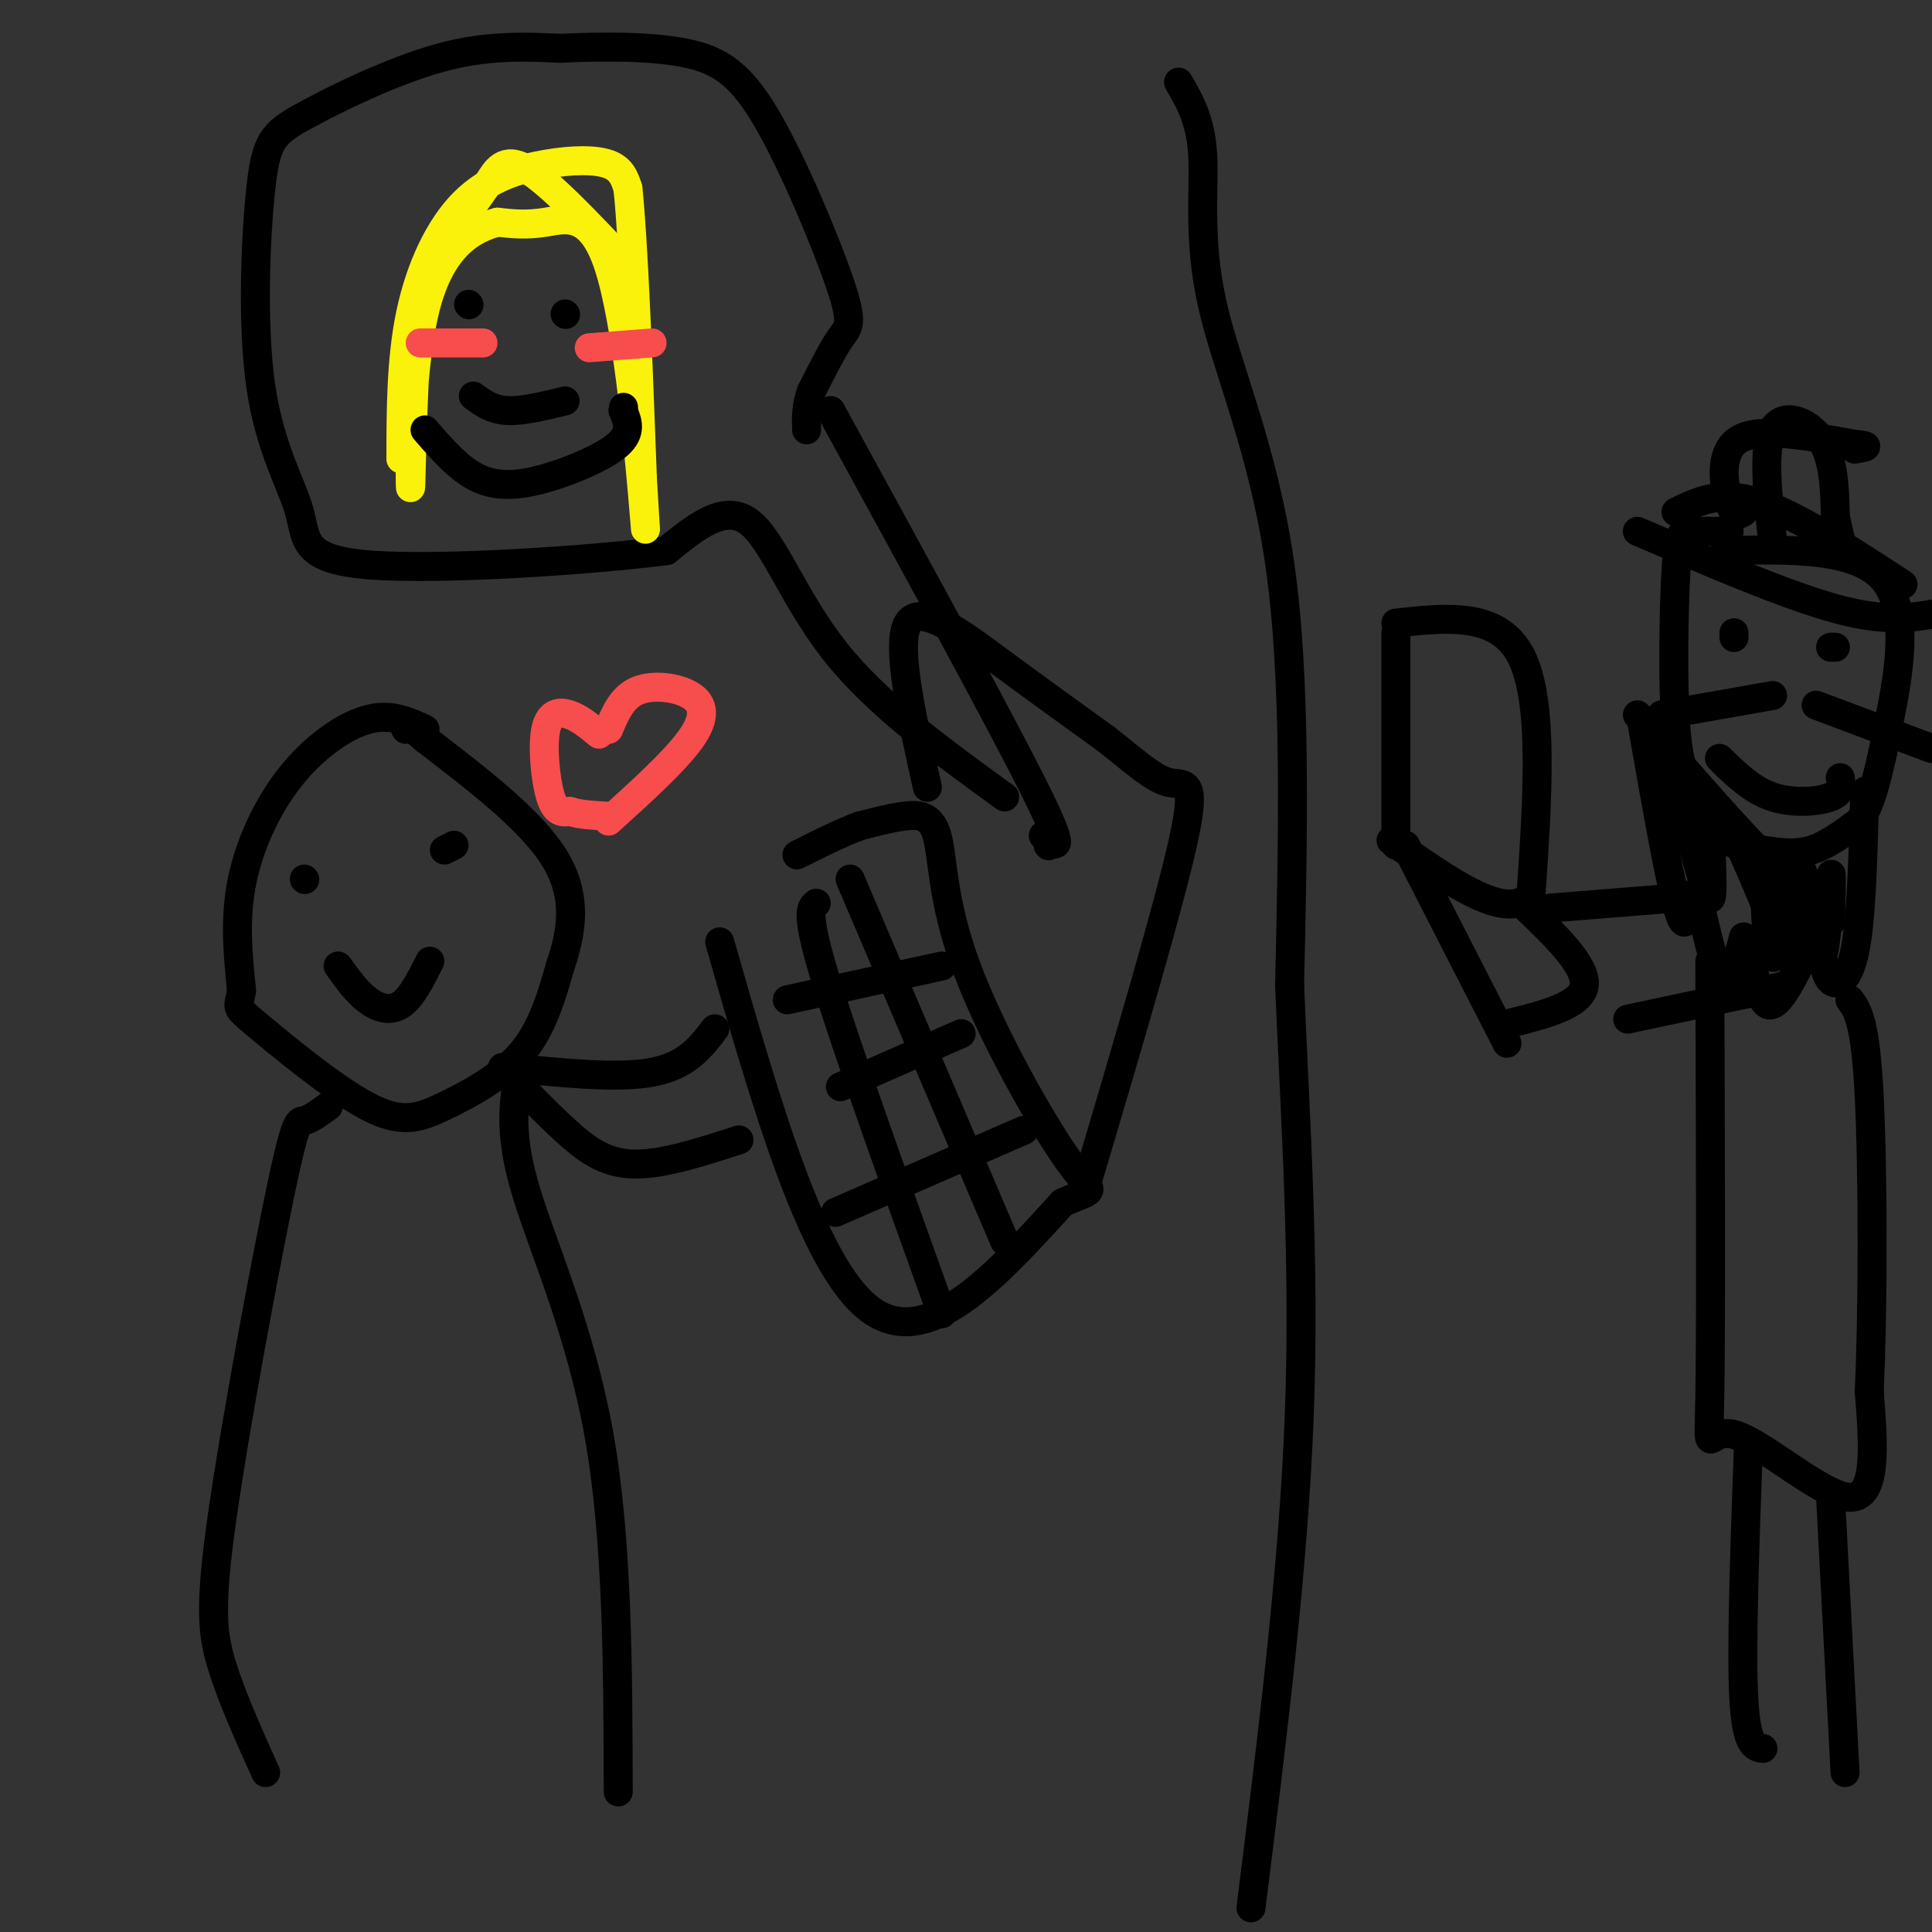 <svg viewBox='0 0 400 400' version='1.1' xmlns='http://www.w3.org/2000/svg' xmlns:xlink='http://www.w3.org/1999/xlink'><rect x="0" y="0" width="400" height="400" fill="#333333" stroke="none"/><g fill='none' stroke='#000000' stroke-width='6' stroke-linecap='round' stroke-linejoin='round'><path d='M88,151c-3.560,-1.679 -7.119,-3.357 -12,-2c-4.881,1.357 -11.083,5.750 -16,12c-4.917,6.250 -8.548,14.357 -10,22c-1.452,7.643 -0.726,14.821 0,22'/><path d='M50,205c-0.518,3.989 -1.813,2.961 3,7c4.813,4.039 15.733,13.144 23,17c7.267,3.856 10.879,2.461 16,0c5.121,-2.461 11.749,-5.989 16,-11c4.251,-5.011 6.126,-11.506 8,-18'/><path d='M116,200c2.222,-6.578 3.778,-14.022 -1,-22c-4.778,-7.978 -15.889,-16.489 -27,-25'/><path d='M88,153c-5.167,-4.500 -4.583,-3.250 -4,-2'/><path d='M92,176c0.000,0.000 2.000,-1.000 2,-1'/><path d='M63,182c0.000,0.000 0.100,0.100 0.1,0.1'/><path d='M70,200c1.889,2.644 3.778,5.289 6,7c2.222,1.711 4.778,2.489 7,1c2.222,-1.489 4.111,-5.244 6,-9'/><path d='M68,229c-1.896,1.388 -3.793,2.775 -5,3c-1.207,0.225 -1.726,-0.713 -5,15c-3.274,15.713 -9.305,48.077 -12,67c-2.695,18.923 -2.056,24.407 0,31c2.056,6.593 5.528,14.297 9,22'/><path d='M107,224c-0.733,5.800 -1.467,11.600 2,23c3.467,11.400 11.133,28.400 15,50c3.867,21.600 3.933,47.800 4,74'/><path d='M104,221c4.422,4.600 8.844,9.200 13,13c4.156,3.800 8.044,6.800 14,7c5.956,0.200 13.978,-2.400 22,-5'/><path d='M105,221c11.417,1.167 22.833,2.333 30,1c7.167,-1.333 10.083,-5.167 13,-9'/><path d='M149,195c9.583,33.500 19.167,67.000 31,76c11.833,9.000 25.917,-6.500 40,-22'/><path d='M220,249c7.614,-3.434 6.648,-1.020 1,-9c-5.648,-7.980 -15.978,-26.356 -21,-40c-5.022,-13.644 -4.737,-22.558 -6,-27c-1.263,-4.442 -4.075,-4.412 -7,-4c-2.925,0.412 -5.962,1.206 -9,2'/><path d='M178,171c-3.667,1.333 -8.333,3.667 -13,6'/><path d='M192,163c-3.311,-14.889 -6.622,-29.778 -4,-34c2.622,-4.222 11.178,2.222 19,8c7.822,5.778 14.911,10.889 22,16'/><path d='M229,153c5.929,4.643 9.750,8.250 13,9c3.250,0.750 5.929,-1.357 3,12c-2.929,13.357 -11.464,42.179 -20,71'/><path d='M244,17c2.292,3.923 4.583,7.845 5,15c0.417,7.155 -1.042,17.542 2,31c3.042,13.458 10.583,29.988 14,54c3.417,24.012 2.708,55.506 2,87'/><path d='M267,204c1.200,28.778 3.200,57.222 2,89c-1.200,31.778 -5.600,66.889 -10,102'/><path d='M217,175c0.000,0.000 0.100,0.100 0.1,0.1'/><path d='M216,173c2.667,2.333 5.333,4.667 -2,-10c-7.333,-14.667 -24.667,-46.333 -42,-78'/><path d='M208,165c-13.156,-9.533 -26.311,-19.067 -35,-30c-8.689,-10.933 -12.911,-23.267 -18,-27c-5.089,-3.733 -11.044,1.133 -17,6'/><path d='M138,114c-15.663,2.017 -46.319,4.060 -61,3c-14.681,-1.060 -13.387,-5.223 -15,-11c-1.613,-5.777 -6.134,-13.167 -8,-26c-1.866,-12.833 -1.078,-31.110 0,-41c1.078,-9.890 2.444,-11.393 9,-15c6.556,-3.607 18.302,-9.316 28,-12c9.698,-2.684 17.349,-2.342 25,-2'/><path d='M116,10c8.963,-0.418 18.871,-0.463 26,1c7.129,1.463 11.478,4.433 17,14c5.522,9.567 12.218,25.729 15,34c2.782,8.271 1.652,8.649 0,11c-1.652,2.351 -3.826,6.676 -6,11'/><path d='M168,81c-1.167,3.167 -1.083,5.583 -1,8'/></g>
<g fill='none' stroke='#FBF20B' stroke-width='6' stroke-linecap='round' stroke-linejoin='round'><path d='M83,95c0.018,-10.309 0.035,-20.619 2,-30c1.965,-9.381 5.877,-17.834 11,-23c5.123,-5.166 11.456,-7.045 17,-8c5.544,-0.955 10.298,-0.987 13,0c2.702,0.987 3.351,2.994 4,5'/><path d='M130,39c1.167,10.833 2.083,35.417 3,60'/><path d='M133,99c0.713,12.667 0.995,14.333 0,3c-0.995,-11.333 -3.268,-35.667 -7,-47c-3.732,-11.333 -8.923,-9.667 -13,-9c-4.077,0.667 -7.038,0.333 -10,0'/><path d='M103,46c-4.756,1.279 -11.646,4.477 -15,18c-3.354,13.523 -3.172,37.372 -3,37c0.172,-0.372 0.335,-24.963 2,-38c1.665,-13.037 4.833,-14.518 8,-16'/><path d='M95,47c2.369,-4.095 4.292,-6.333 6,-9c1.708,-2.667 3.202,-5.762 8,-3c4.798,2.762 12.899,11.381 21,20'/></g>
<g fill='none' stroke='#000000' stroke-width='6' stroke-linecap='round' stroke-linejoin='round'><path d='M88,89c3.506,4.060 7.012,8.119 11,10c3.988,1.881 8.458,1.583 14,0c5.542,-1.583 12.155,-4.452 15,-7c2.845,-2.548 1.923,-4.774 1,-7'/><path d='M129,85c0.167,-1.167 0.083,-0.583 0,0'/><path d='M97,63c0.000,0.000 0.100,0.100 0.1,0.1'/><path d='M117,65c0.000,0.000 0.100,0.100 0.1,0.1'/><path d='M98,82c1.917,1.417 3.833,2.833 7,3c3.167,0.167 7.583,-0.917 12,-2'/></g>
<g fill='none' stroke='#F84D4D' stroke-width='6' stroke-linecap='round' stroke-linejoin='round'><path d='M122,72c0.000,0.000 13.000,-1.000 13,-1'/><path d='M87,71c0.000,0.000 13.000,0.000 13,0'/><path d='M126,151c1.393,-3.327 2.786,-6.655 6,-8c3.214,-1.345 8.250,-0.708 11,1c2.750,1.708 3.214,4.488 0,9c-3.214,4.512 -10.107,10.756 -17,17'/><path d='M124,152c-1.964,-1.631 -3.929,-3.262 -6,-4c-2.071,-0.738 -4.250,-0.583 -5,3c-0.750,3.583 -0.071,10.595 1,14c1.071,3.405 2.536,3.202 4,3'/><path d='M118,168c2.000,0.667 5.000,0.833 8,1'/></g>
<g fill='none' stroke='#000000' stroke-width='6' stroke-linecap='round' stroke-linejoin='round'><path d='M289,131c0.000,0.000 0.000,44.000 0,44'/><path d='M289,129c10.667,-1.167 21.333,-2.333 26,7c4.667,9.333 3.333,29.167 2,49'/><path d='M317,185c-4.500,6.333 -16.750,-2.333 -29,-11'/><path d='M291,175c0.000,0.000 21.000,41.000 21,41'/><path d='M315,187c6.750,6.417 13.500,12.833 13,17c-0.500,4.167 -8.250,6.083 -16,8'/><path d='M358,110c-3.067,-0.003 -6.134,-0.005 -8,0c-1.866,0.005 -2.530,0.018 -3,8c-0.470,7.982 -0.745,23.933 0,33c0.745,9.067 2.509,11.250 4,14c1.491,2.750 2.709,6.067 5,8c2.291,1.933 5.655,2.482 9,3c3.345,0.518 6.670,1.005 10,0c3.330,-1.005 6.665,-3.503 10,-6'/><path d='M385,170c2.571,-3.738 4.000,-10.083 6,-20c2.000,-9.917 4.571,-23.405 -1,-30c-5.571,-6.595 -19.286,-6.298 -33,-6'/><path d='M359,131c0.000,0.000 0.000,1.000 0,1'/><path d='M380,134c0.000,0.000 -1.000,0.000 -1,0'/><path d='M356,157c3.356,3.289 6.711,6.578 11,8c4.289,1.422 9.511,0.978 12,0c2.489,-0.978 2.244,-2.489 2,-4'/><path d='M340,150c3.161,18.024 6.321,36.048 8,40c1.679,3.952 1.875,-6.167 3,-5c1.125,1.167 3.179,13.619 5,17c1.821,3.381 3.411,-2.310 5,-8'/><path d='M361,194c1.466,2.554 2.630,12.940 5,14c2.370,1.060 5.944,-7.205 8,-11c2.056,-3.795 2.592,-3.120 3,-1c0.408,2.120 0.687,5.686 2,7c1.313,1.314 3.661,0.375 5,-6c1.339,-6.375 1.670,-18.188 2,-30'/><path d='M386,167c0.333,-5.167 0.167,-3.083 0,-1'/><path d='M339,148c10.750,12.417 21.500,24.833 27,30c5.500,5.167 5.750,3.083 6,1'/><path d='M339,110c15.333,6.583 30.667,13.167 41,16c10.333,2.833 15.667,1.917 21,1'/><path d='M394,121c-11.083,-7.250 -22.167,-14.500 -30,-17c-7.833,-2.500 -12.417,-0.250 -17,2'/><path d='M367,112c-1.044,-9.578 -2.089,-19.156 0,-23c2.089,-3.844 7.311,-1.956 10,2c2.689,3.956 2.844,9.978 3,16'/><path d='M380,107c0.833,4.000 1.417,6.000 2,8'/><path d='M361,106c-0.956,0.622 -1.911,1.244 -3,-2c-1.089,-3.244 -2.311,-10.356 2,-13c4.311,-2.644 14.156,-0.822 24,1'/><path d='M384,92c4.000,0.333 2.000,0.667 0,1'/><path d='M354,199c0.125,37.649 0.250,75.298 0,90c-0.250,14.702 -0.875,6.458 5,8c5.875,1.542 18.250,12.869 24,13c5.750,0.131 4.875,-10.935 4,-22'/><path d='M387,288c0.800,-16.089 0.800,-45.311 0,-61c-0.800,-15.689 -2.400,-17.844 -4,-20'/><path d='M346,186c0.000,0.000 -25.000,2.000 -25,2'/><path d='M370,204c0.000,0.000 -33.000,7.000 -33,7'/><path d='M362,299c-0.750,20.750 -1.500,41.500 -1,52c0.500,10.500 2.250,10.750 4,11'/><path d='M379,310c0.000,0.000 3.000,57.000 3,57'/><path d='M344,148c4.378,18.556 8.756,37.111 10,38c1.244,0.889 -0.644,-15.889 1,-18c1.644,-2.111 6.822,10.444 12,23'/><path d='M367,191c1.665,-0.081 -0.172,-11.785 -1,-12c-0.828,-0.215 -0.646,11.057 0,16c0.646,4.943 1.756,3.555 3,0c1.244,-3.555 2.622,-9.278 4,-15'/><path d='M373,180c1.405,2.810 2.917,17.333 4,18c1.083,0.667 1.738,-12.524 2,-16c0.262,-3.476 0.131,2.762 0,9'/><path d='M367,144c0.000,0.000 -17.000,3.000 -17,3'/><path d='M376,146c0.000,0.000 24.000,9.000 24,9'/><path d='M176,182c0.000,0.000 32.000,75.000 32,75'/><path d='M169,187c-1.167,0.917 -2.333,1.833 2,16c4.333,14.167 14.167,41.583 24,69'/><path d='M163,207c0.000,0.000 32.000,-7.000 32,-7'/><path d='M174,225c0.000,0.000 25.000,-11.000 25,-11'/><path d='M173,251c0.000,0.000 39.000,-17.000 39,-17'/></g>
</svg>